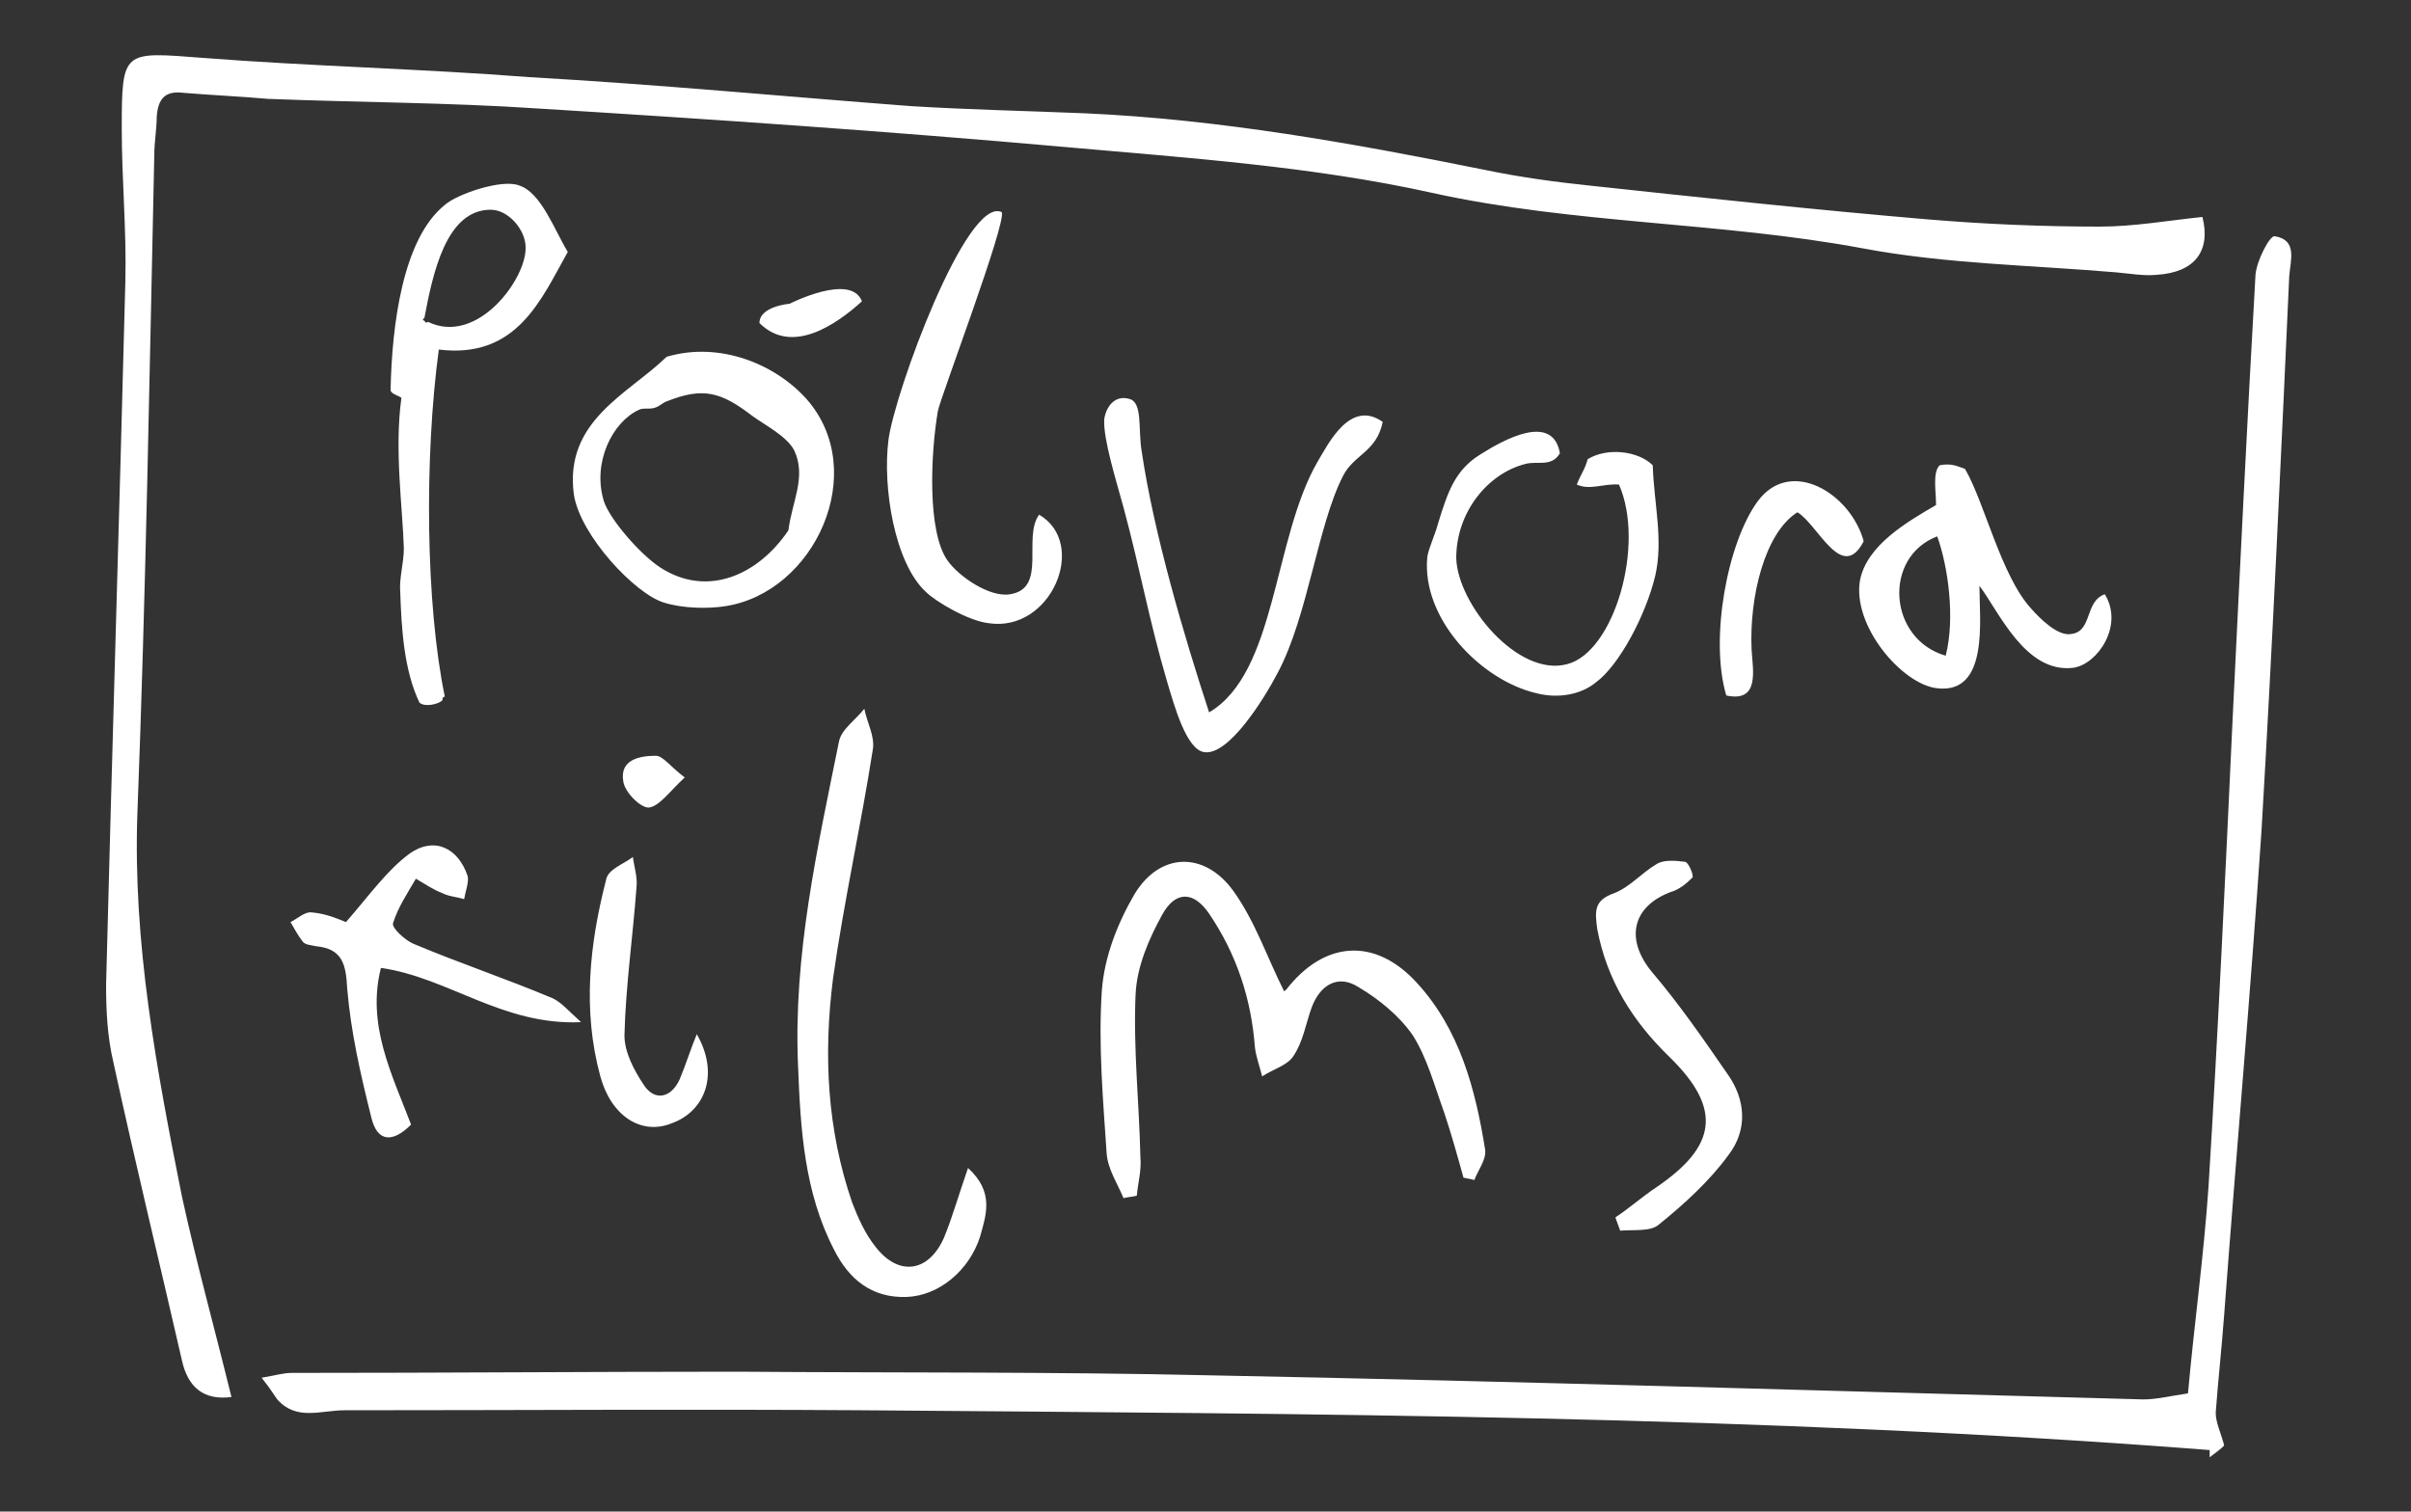 <svg xmlns="http://www.w3.org/2000/svg" xmlns:xlink="http://www.w3.org/1999/xlink" id="Capa_1" x="0px" y="0px" viewBox="0 0 200 125.4" style="enable-background:new 0 0 200 125.4;" xml:space="preserve"><rect x="0" y="0" width="200" height="125.4" fill="#333333" stroke="none"/><style type="text/css">	.st0{fill:#FFFFFF;}</style><g>	<path class="st0" d="M71.5,25c-0.9-2.4-6,0.2-6,0.2s-2.5,0.2-2.5,1.6C65.7,29.5,69.4,26.9,71.5,25 M145.8,41.6  c-2.5,3.4-4,11.4-2.6,16.1c2.8,0.6,2.2-2.1,2.1-3.8c-0.2-4.4,1.1-9.7,3.8-11.4c1.7,1,3.7,5.9,5.5,2.4  C153.5,40.9,148.5,37.9,145.8,41.6 M122.8,37.7c-2.1,1.3-2.7,3.1-3.5,5.7c-0.3,1.1-0.8,2.1-0.9,2.8c-0.5,5.1,4.4,10.2,9,11.3  c1.9,0.5,3.8,0.1,5-0.9c1.9-1.4,4.1-5.5,4.9-8.8c0.7-3-0.1-6-0.2-9.2c-1.2-1.2-3.8-1.5-5.4-0.5c-0.2,0.8-0.6,1.3-0.9,2.1  c1.1,0.5,2.2-0.1,3.5,0c2.2,5-0.4,13.9-4.3,14.9c-4.1,1.1-9.1-5-9.2-8.8c0-3.8,2.6-7,5.7-7.8c1-0.3,2.2,0.3,2.9-0.9  C128.8,34.2,124.7,36.5,122.8,37.7 M94.7,37.4c-0.3-1.8,0.1-4-1-4.3c-1.3-0.4-2,0.8-2.1,1.7c-0.1,1.6,1,5.1,1.6,7.3  c1.4,5.2,2.1,9.3,3.6,14.4c0.6,2,1.6,5.7,3.1,5.9c2,0.3,4.9-4.3,6.1-6.6c2.5-4.7,3.3-12.2,5.4-16.3c0.9-1.8,2.8-2,3.3-4.5  c-2.7-1.9-4.5,1.8-5.4,3.3c-3.7,6.4-3.4,17.5-9,20.8C98.2,52.7,95.7,44.2,94.7,37.4 M73.7,36.5c-0.5,3.9,0.5,10.2,3.1,12.6  c0.8,0.8,3.5,2.4,5.2,2.6c5.2,0.8,8.3-6.6,4.2-9c-1.4,1.9,0.7,6.1-2.4,6.6c-1.7,0.3-4.3-1.5-5.2-2.8c-1.7-2.4-1.4-8.9-0.8-12.4  c0.2-1.1,5.7-15.6,5.3-16.5C80.2,16.2,74.2,32.6,73.7,36.5 M35.2,26.6c-0.2,0-0.1-0.2,0-0.2c0.7-3.7,1.8-9,5.5-9  c1.5,0,2.9,1.7,2.9,3.1c0.1,2.6-4,8.2-8.1,6.2C35.4,26.8,35.3,26.8,35.2,26.6 M33.3,33c-0.6,4.3,0.1,9.1,0.2,12.5  c0,1.2-0.4,2.5-0.3,3.6c0.1,3,0.3,6.5,1.6,9.2c0.5,0.4,1.6,0.1,1.9-0.2c0-0.1,0-0.3,0.2-0.3c-1.6-7.7-1.7-19.9-0.5-28.8  c6.5,0.8,8.5-4.2,10.7-8.1c-1.1-1.8-2.2-4.9-4-5.5c-1.4-0.6-5.2,0.7-6.2,1.6c-3.5,2.8-4.4,10-4.5,15.4C32.5,32.7,33,32.8,33.3,33   M160.7,44.5c0.9,2.5,1.5,6.8,0.7,9.9C156.6,53,156.2,46.2,160.7,44.5 M154.3,48.1c-0.7,3.8,3.5,8.7,6.4,9c4.3,0.5,3.5-5.7,3.5-8.5  c1.6,2.1,3.8,7.3,7.8,6.8c2-0.3,4.2-3.5,2.6-6.1c-1.7,0.6-1,3.1-2.8,3.3c-1.1,0.2-2.6-1.3-3.3-2.1c-2.5-2.7-3.9-8.9-5.5-11.6  c-0.6-0.2-1.1-0.5-2.1-0.3c-0.6,0.6-0.3,2.1-0.3,3.3C158.2,43.3,154.9,45.2,154.3,48.1 M65.4,44c-2.5,3.7-6.7,5.6-10.6,3.1  c-1.7-1.1-4.2-4-4.7-5.5c-1-3.2,0.7-6.6,2.9-7.6c0.4-0.2,0.9,0,1.4-0.2c0.3-0.1,0.6-0.4,0.9-0.5c3-1.2,4.5-0.8,7.1,1.2  c1.1,0.8,2.9,1.7,3.5,2.9C66.9,39.6,65.7,41.6,65.4,44 M47.6,41c0.5,3.4,5.1,8.3,7.5,9c1.6,0.5,3.7,0.5,5,0.3  c7.5-1.1,12.1-11.2,6.8-17.2c-2.6-2.9-7.2-4.8-11.6-3.5C52.1,32.7,46.8,34.9,47.6,41 M54.4,62.7c-1.3,0-3,0.3-2.7,2.1  c0.1,0.9,1.4,2.2,2.1,2.2c0.9-0.1,1.7-1.3,3-2.5C55.6,63.6,55,62.7,54.4,62.7 M56.4,89.5c-0.7,1.6-2.1,1.9-3,0.5  c-0.8-1.2-1.6-2.7-1.6-4.1c0.1-4.1,0.7-8.2,1-12.3c0.1-0.8-0.2-1.7-0.3-2.5c-0.8,0.6-2,1-2.2,1.8c-1.4,5.4-2,10.9-0.5,16.4  c0.9,3.3,3.4,4.9,5.9,3.9c2.8-1,4-4.1,2.1-7.4C57.3,87,56.9,88.3,56.4,89.5 M134.4,102.1c1.1-0.1,2.5,0.1,3.2-0.5  c2.1-1.7,4.2-3.6,5.8-5.8c1.6-2.1,1.4-4.6-0.1-6.7c-2-2.9-4-5.8-6.3-8.5c-2.2-2.7-1.6-5.4,1.6-6.6c0.7-0.2,1.3-0.7,1.8-1.2  c0.1-0.2-0.3-1.2-0.6-1.3c-0.8-0.1-1.8-0.2-2.4,0.2c-1.2,0.7-2.2,1.9-3.5,2.4c-1.7,0.6-1.6,1.5-1.4,3c0.8,4.2,2.9,7.6,6,10.6  c4.4,4.3,3.9,7.4-1.1,10.8c-1.2,0.8-2.2,1.7-3.4,2.5L134.4,102.1z M25.9,75.7c-0.6-0.1-1.2,0.5-1.8,0.8c0.3,0.5,0.6,1.1,1,1.6  c0.2,0.3,0.7,0.3,1.1,0.4c2.2,0.2,2.5,1.5,2.6,3.5c0.3,3.6,1.1,7.1,2,10.7c0.5,2.1,1.8,2.1,3.3,0.6c-1.6-4.2-3.7-8.3-2.5-13  c5.6,0.8,10.1,4.8,16.6,4.5c-1.1-1-1.7-1.7-2.4-2c-3.8-1.6-7.7-2.9-11.5-4.5c-0.7-0.3-1.8-1.3-1.7-1.7c0.4-1.3,1.2-2.5,1.9-3.7  c0.7,0.4,1.4,0.9,2.2,1.2c0.6,0.3,1.2,0.3,1.8,0.5c0.1-0.6,0.4-1.4,0.3-1.9c-0.8-2.4-2.8-3.3-4.8-1.9c-1.9,1.4-3.3,3.4-5.3,5.7  C28.2,76.3,27.1,75.8,25.9,75.7 M78.3,102.7c-1.3,2.9-3.8,3.2-5.7,0.7c-0.8-1-1.4-2.3-1.9-3.6c-2.1-6.1-2.4-12.3-1.6-18.6  c0.9-6.4,2.3-12.6,3.3-19c0.2-1.1-0.5-2.3-0.7-3.4c-0.7,0.9-1.9,1.7-2.1,2.7c-1.8,8.9-3.8,17.7-3.4,26.9c0.2,5.2,0.5,10.5,3,15.3  c1.2,2.4,3.1,4,6,3.9c2.7-0.1,5.2-2.2,6.1-5c0.5-1.8,1.2-3.7-1-5.7C79.5,99.2,79,101,78.3,102.7 M122.3,97.9c0.3-0.8,1-1.7,0.9-2.5  c-0.8-5-2.1-10-5.7-13.9c-3.5-3.8-7.7-3.4-10.8,0.6c-0.1,0.1-0.3,0.2-0.2,0.1c-1.4-2.8-2.4-5.8-4.2-8.3c-2.4-3.3-6.1-3.2-8.2,0.3  c-1.4,2.4-2.5,5.2-2.7,8c-0.3,4.5,0.1,9,0.4,13.5c0.1,1.3,0.9,2.5,1.4,3.7c0.4-0.1,0.7-0.1,1.1-0.2c0.1-1.1,0.4-2.1,0.3-3.2  c-0.1-4.5-0.6-9-0.4-13.5c0.1-2.3,1.1-4.6,2.2-6.6c1.1-2,2.6-2,3.9-0.1c2.3,3.4,3.5,7.1,3.8,11.1c0.1,0.8,0.4,1.6,0.6,2.4  c0.9-0.6,2.1-0.9,2.6-1.7c0.8-1.2,1-2.6,1.5-4c0.7-1.9,2.2-2.8,3.9-1.7c1.7,1,3.4,2.4,4.5,4c1.2,1.9,1.8,4.2,2.6,6.4  c0.6,1.8,1.1,3.6,1.6,5.4C121.8,97.8,122,97.8,122.3,97.9 M23,116.1c1.6,1.8,3.6,0.9,5.6,0.9c14.3,0,28.6-0.1,42.9,0  c37.3,0.3,74.6,0.4,111.8,3.3c0,0.2,0,0.4,0,0.6c0.5-0.4,1.1-0.8,1.2-1c-0.3-1.1-0.7-1.9-0.7-2.7c0.2-2.7,0.5-5.4,0.7-8.1  c1-13.4,2.2-26.8,3.1-40.2c0.9-15.3,1.6-30.6,2.3-46c0.1-1.3,0.7-3-1.2-3.3c-0.4-0.1-1.5,2-1.6,3.2c-0.7,12.3-1.3,24.6-1.9,36.9  c-0.6,12.9-1.2,25.9-2,38.8c-0.4,5.8-1.2,11.5-1.7,17.1c-1.4,0.2-2.6,0.5-3.7,0.5c-25.8-0.7-51.7-1.5-77.5-2  c-13-0.3-26.1-0.2-39.1-0.3c-12.3,0-24.6,0.1-37,0.1c-0.7,0-1.3,0.2-2.5,0.4C22.5,115.3,22.7,115.7,23,116.1 M19.2,115.9  c-2.3,0.3-3.6-0.8-4.1-3c-1.9-8.3-3.9-16.5-5.7-24.8c-0.5-2.1-0.6-4.3-0.6-6.4c0.5-19.5,1.1-39,1.6-58.4c0.1-4.2-0.3-8.4-0.3-12.6  c0-6.6,0.1-6.4,6.7-5.9c9,0.7,18.1,0.9,27.1,1.6C54.5,7,65,8,75.5,8.8c4.8,0.3,9.7,0.4,14.5,0.6c11.2,0.5,22.3,2.5,33.2,4.7  c2.9,0.6,5.8,1,8.7,1.3c9.3,1,18.6,2,28,2.8c4.8,0.4,9.5,0.6,14.3,0.6c2.8,0,5.6-0.5,8.5-0.8c0.7,2.8-0.6,4.6-3.8,4.8  c-1.1,0.1-2.2-0.1-3.3-0.2c-7-0.6-14.2-0.7-21.1-2c-11.8-2.2-23.9-2-35.7-4.6c-9.9-2.2-20.3-2.9-30.4-3.8  c-14.6-1.3-29.2-2.3-43.8-3.2c-7.4-0.5-14.9-0.5-22.4-0.8C20,8,17.6,7.9,15.2,7.7c-1.6-0.2-2.1,0.6-2.2,2c0,1-0.2,2.1-0.2,3.1  c-0.4,18.2-0.7,36.4-1.4,54.6C11,78.2,13,88.8,15.1,99.3C16.3,104.8,17.8,110.2,19.2,115.9"></path></g></svg>